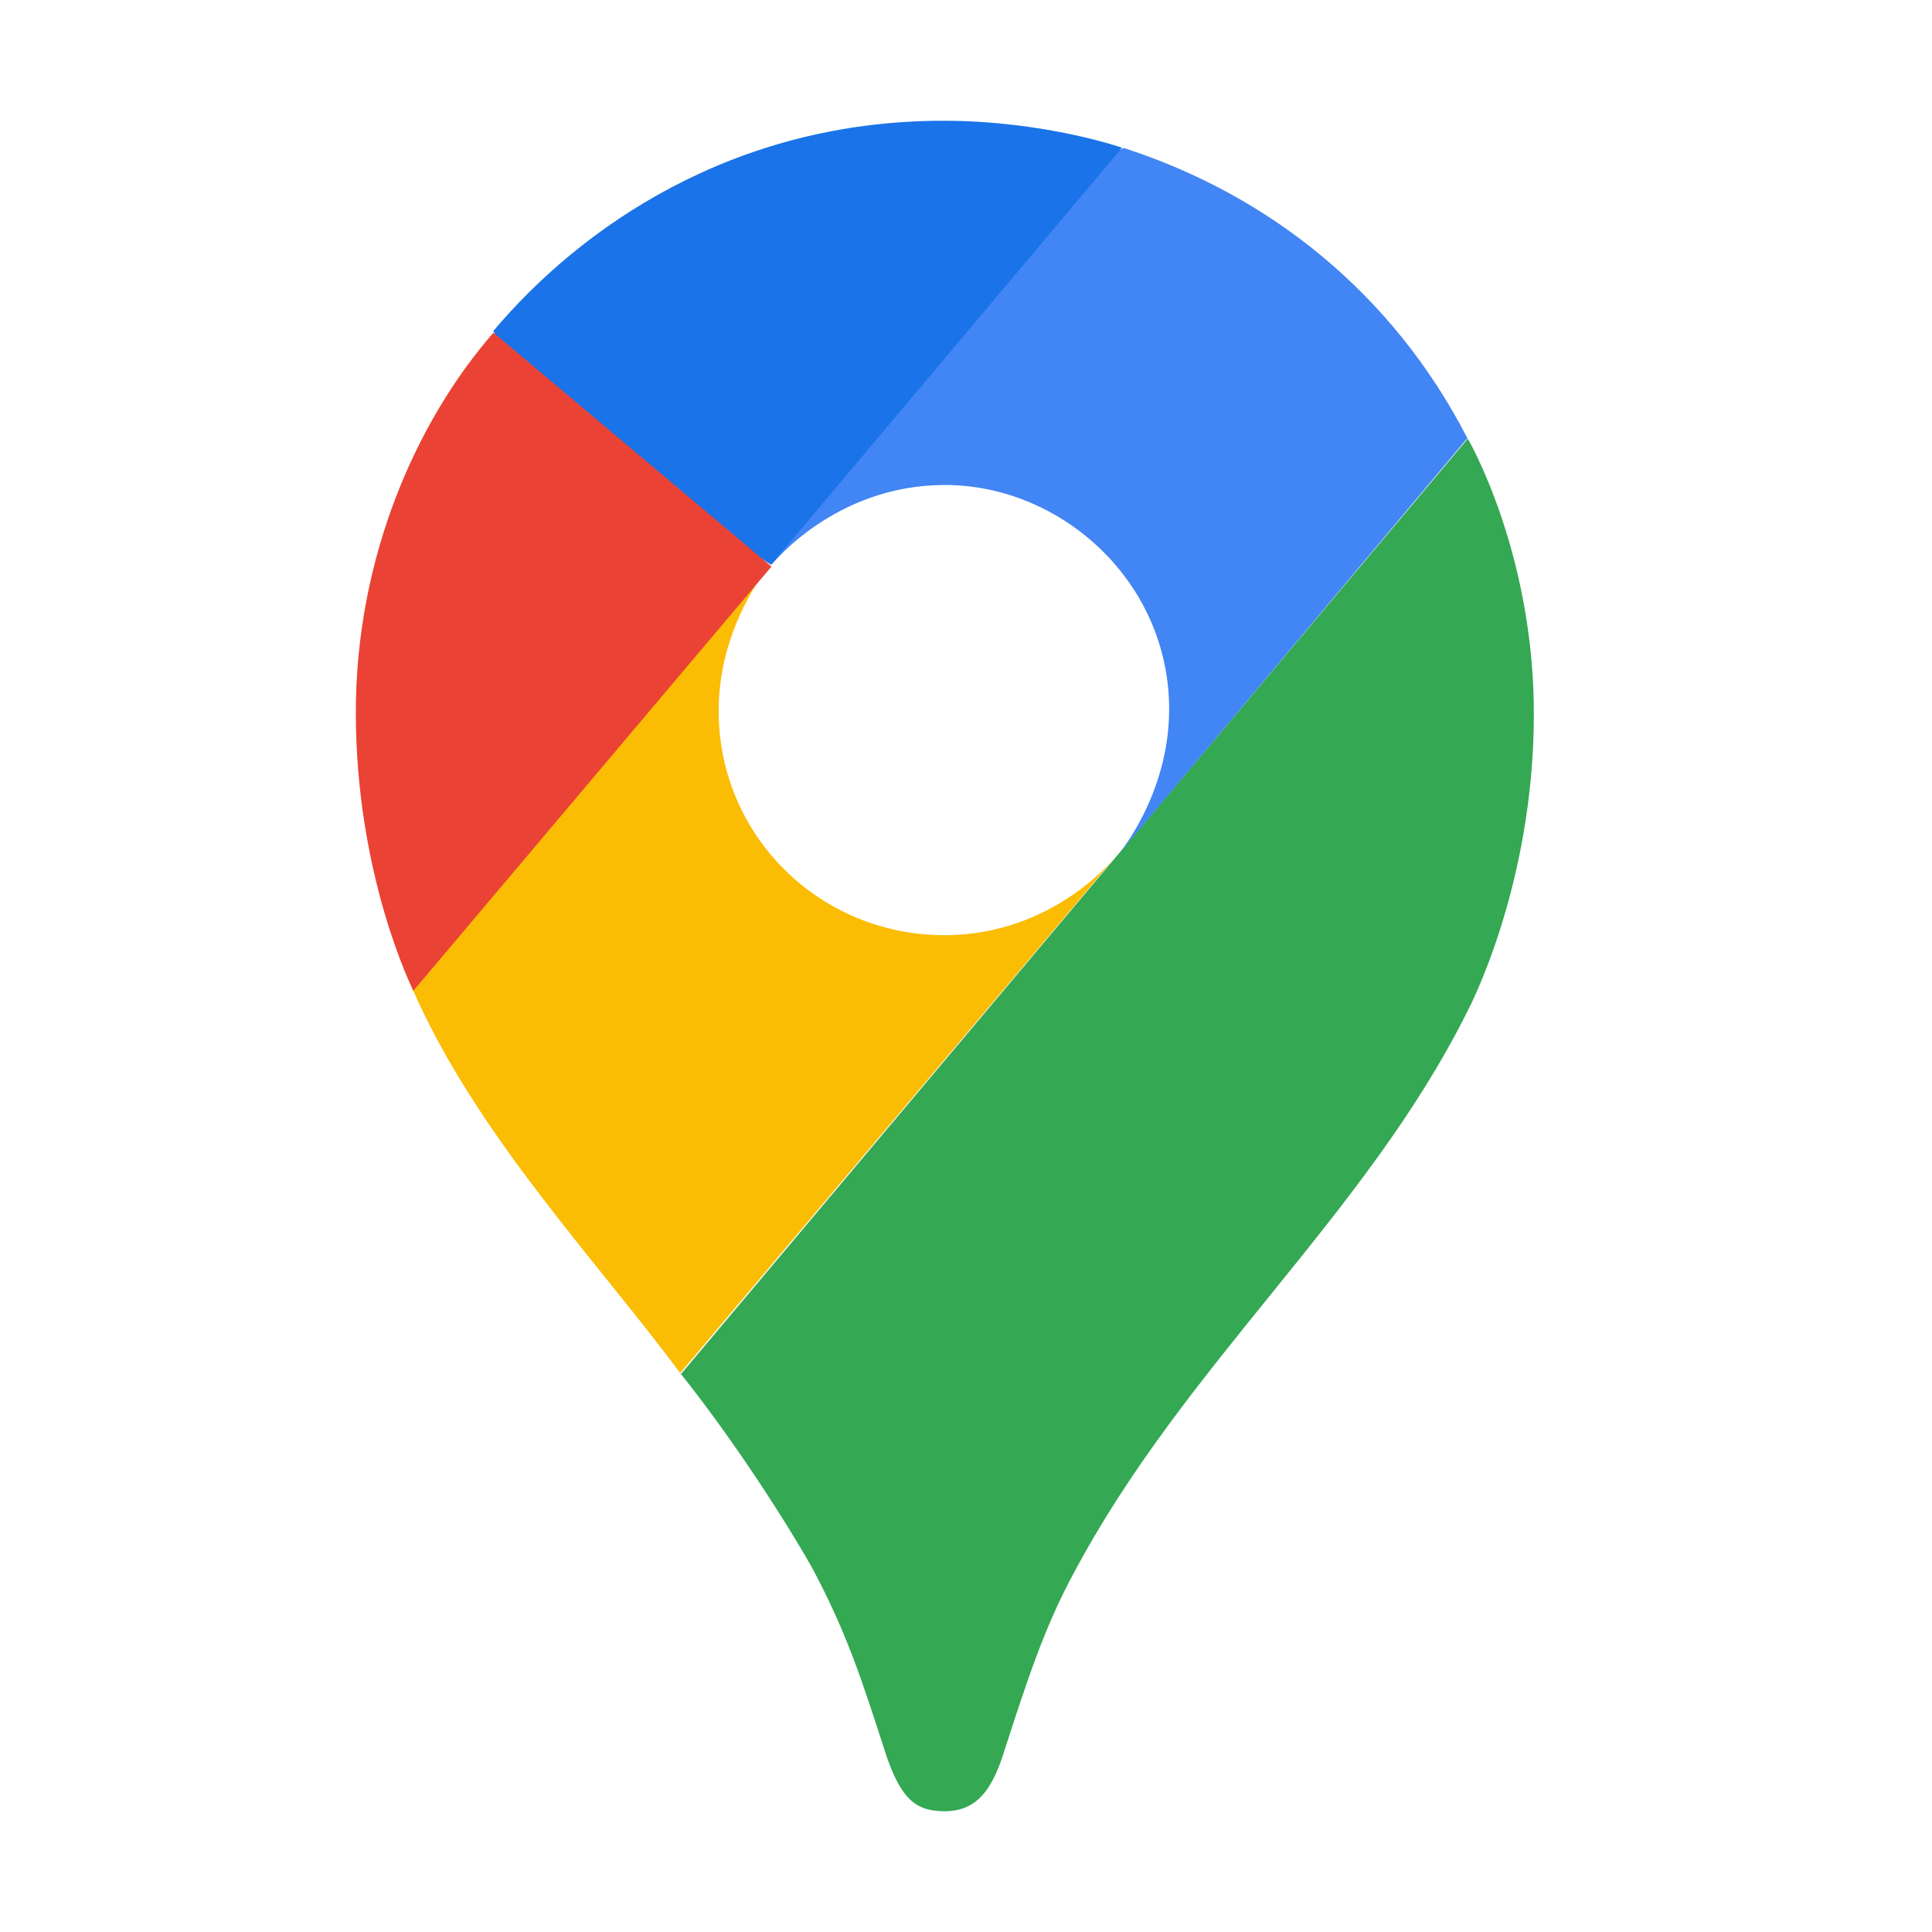 <svg width="40" height="40" viewBox="0 0 40 40" fill="none" xmlns="http://www.w3.org/2000/svg">
<path d="M14.083 28.428C15.163 29.779 16.263 31.477 16.838 32.503C17.539 33.836 17.83 34.736 18.351 36.349C18.656 37.232 18.947 37.5 19.556 37.5C20.223 37.5 20.528 37.05 20.762 36.349C21.249 34.836 21.625 33.685 22.221 32.588C24.517 28.257 28.261 25.18 30.369 20.963C30.369 20.963 31.757 18.388 31.757 14.78C31.757 11.418 30.389 9.082 30.389 9.082L14.092 28.457L14.083 28.428Z" fill="#34A853"/>
<path d="M8.554 20.507C9.868 23.499 12.372 26.12 14.082 28.428L23.142 17.686C23.142 17.686 21.863 19.362 19.552 19.362C16.977 19.362 14.879 17.31 14.879 14.717C14.879 12.934 15.942 11.697 15.942 11.697C9.275 12.689 9.645 14.304 8.534 20.501L8.554 20.507Z" fill="#FBBC04"/>
<path d="M23.257 3.061C26.277 4.032 28.842 6.081 30.38 9.072L23.143 17.706C23.143 17.706 24.206 16.463 24.206 14.685C24.206 12.039 21.972 10.041 19.562 10.041C17.274 10.041 15.972 11.697 15.972 11.697C16.527 10.431 22.268 3.491 23.266 3.063L23.257 3.061Z" fill="#4285F4"/>
<path d="M10.209 6.859C12.01 4.717 15.167 2.5 19.526 2.5C21.632 2.5 23.23 3.058 23.23 3.058L15.964 11.692C15.474 11.426 10.693 7.703 10.209 6.848V6.859Z" fill="#1A73E8"/>
<path d="M8.555 20.506C8.555 20.506 7.367 18.147 7.367 14.751C7.367 11.531 8.627 8.71 10.216 6.887L15.972 11.73L8.564 20.506H8.555Z" fill="#EA4335"/>
</svg>
